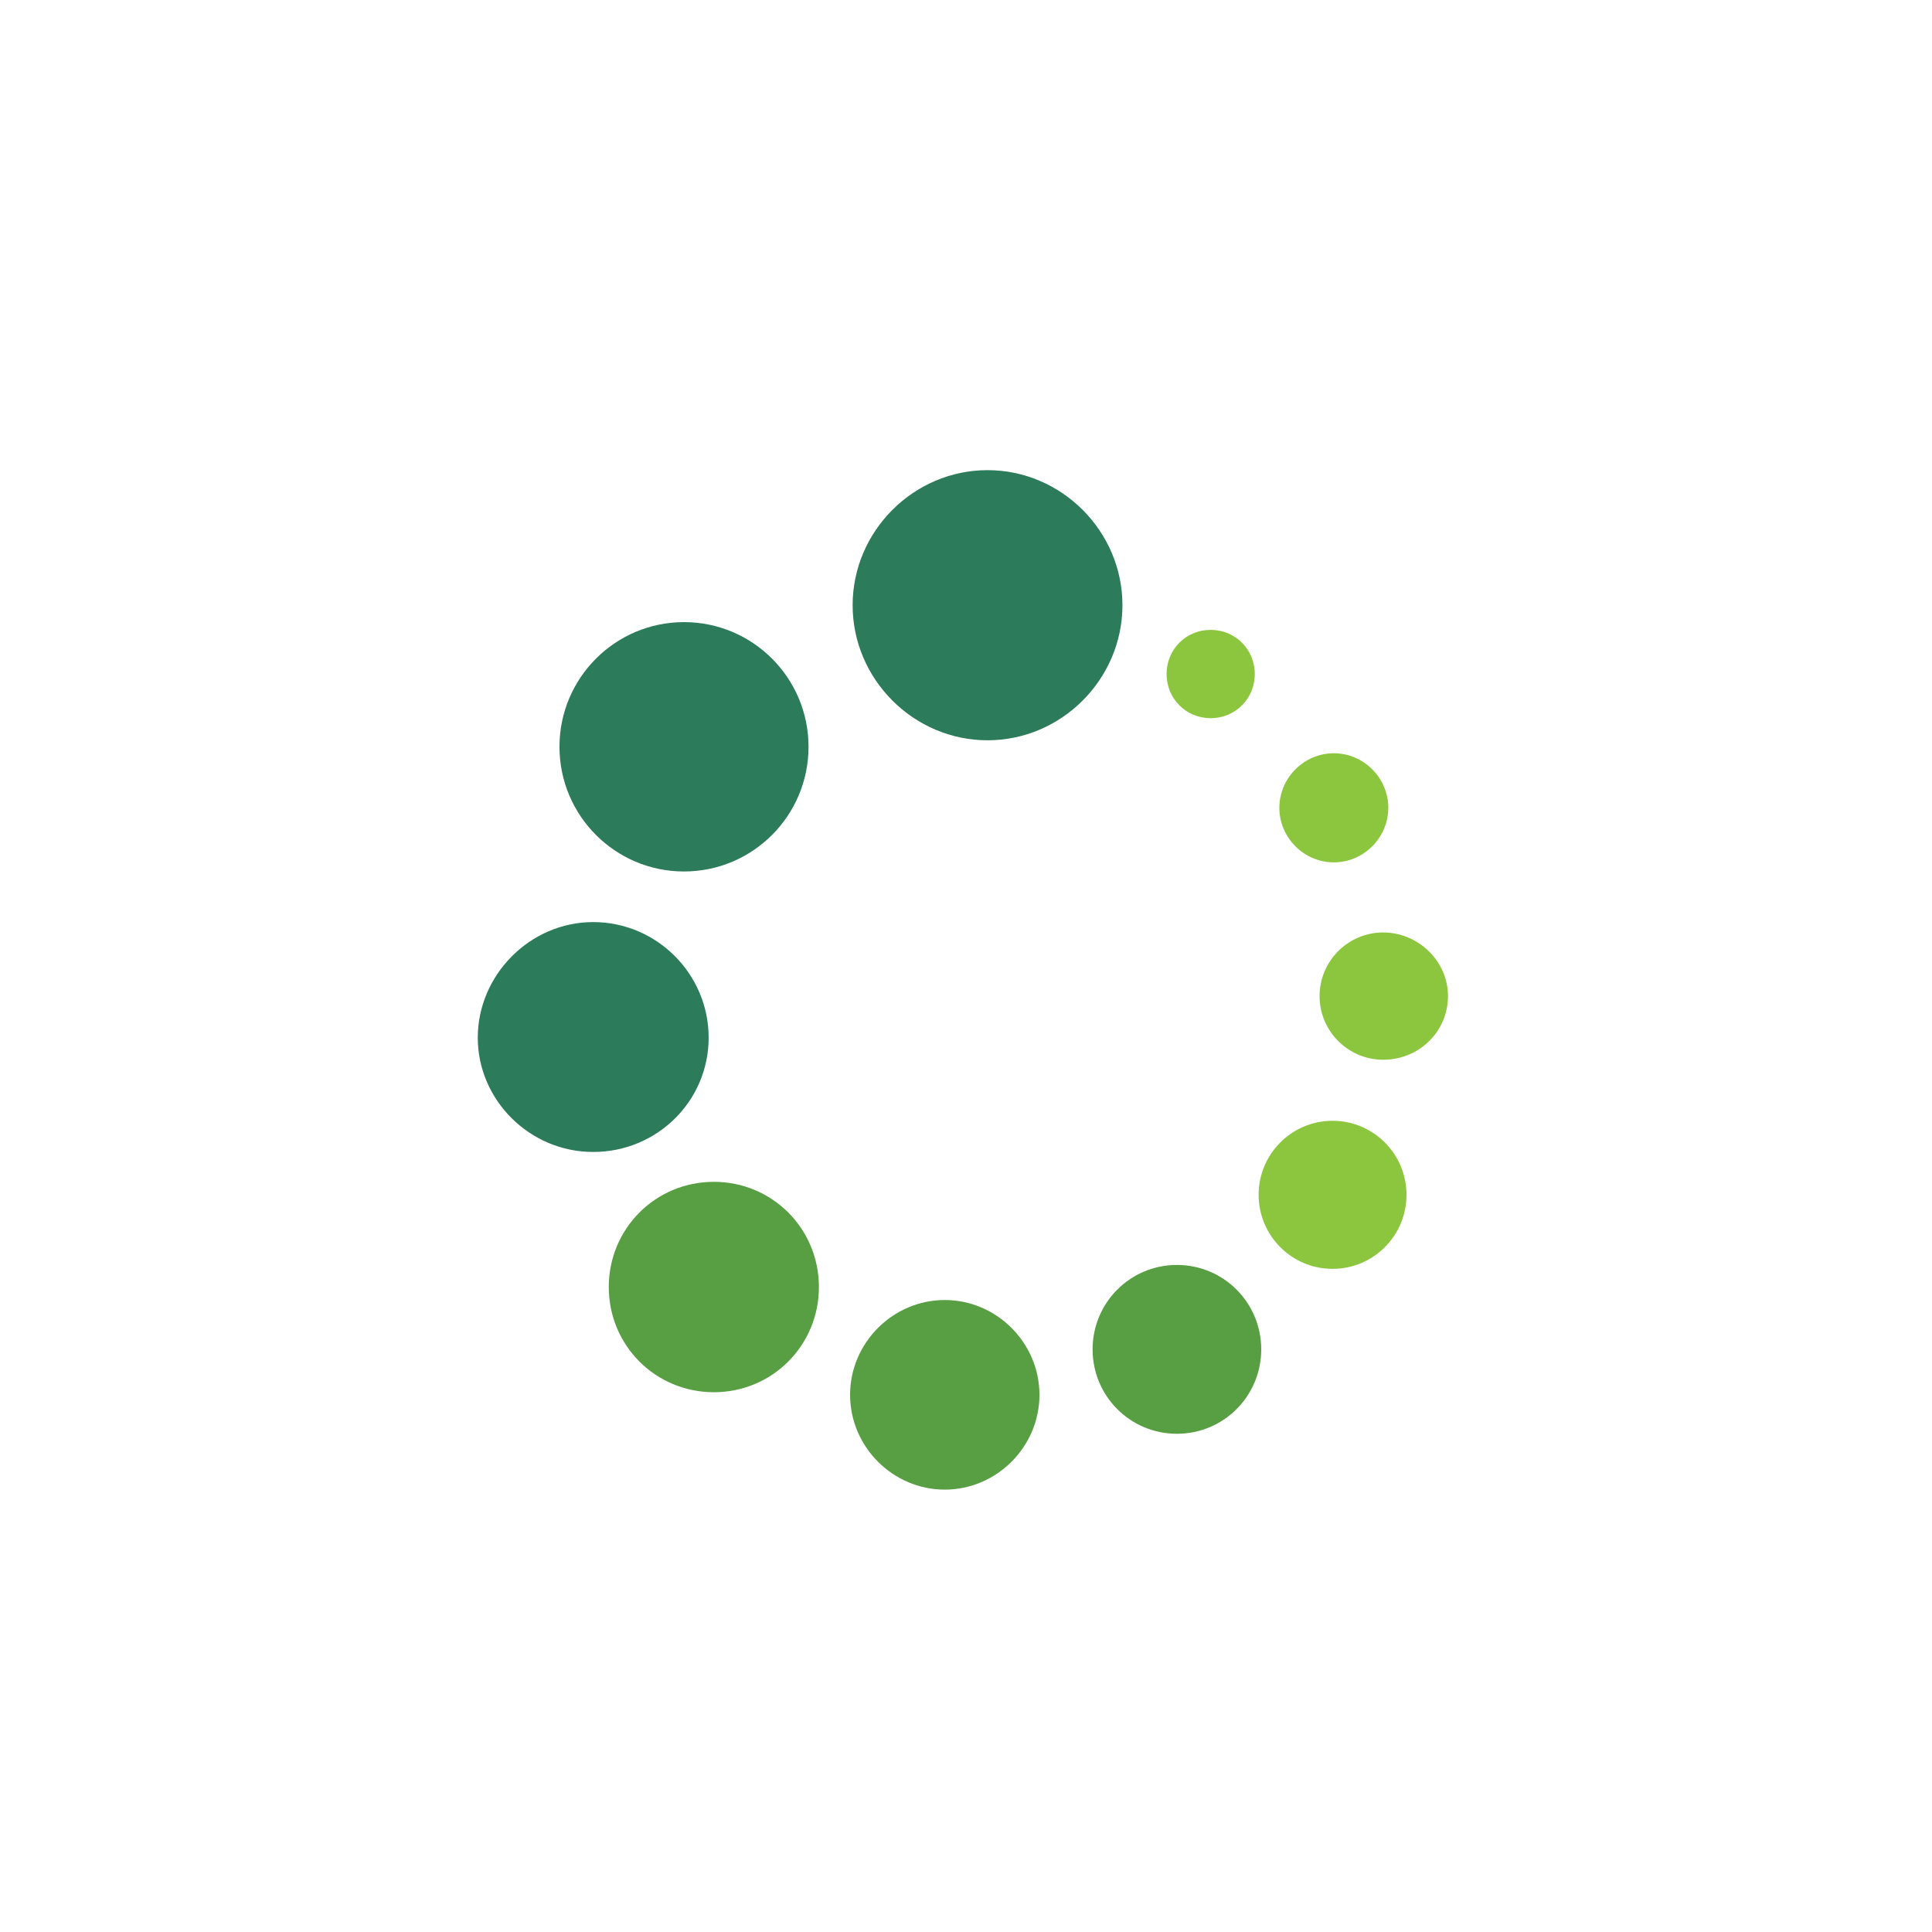 <svg width="106" height="106" viewBox="0 0 106 106" fill="none" xmlns="http://www.w3.org/2000/svg">
<path fill-rule="evenodd" clip-rule="evenodd" d="M54.182 40.616C58.238 40.616 61.583 37.267 61.583 33.205C61.583 29.144 58.238 25.795 54.182 25.795C50.125 25.795 46.78 29.144 46.78 33.205C46.78 37.267 50.125 40.616 54.182 40.616Z" fill="#2C7B5B"/>
<path fill-rule="evenodd" clip-rule="evenodd" d="M37.528 47.814C33.756 47.814 30.696 44.75 30.696 40.973C30.696 37.197 33.756 34.133 37.528 34.133C41.3 34.133 44.36 37.197 44.36 40.973C44.36 44.75 41.3 47.814 37.528 47.814Z" fill="#2C7B5B"/>
<path fill-rule="evenodd" clip-rule="evenodd" d="M32.547 63.203C29.059 63.203 26.213 60.353 26.213 56.932C26.213 53.512 29.059 50.591 32.547 50.591C36.034 50.591 38.88 53.441 38.88 56.932C38.88 60.424 36.034 63.203 32.547 63.203Z" fill="#2C7B5B"/>
<path fill-rule="evenodd" clip-rule="evenodd" d="M39.166 76.385C35.963 76.385 33.401 73.82 33.401 70.613C33.401 67.407 35.963 64.842 39.166 64.842C42.368 64.842 44.93 67.407 44.93 70.613C44.93 73.82 42.368 76.385 39.166 76.385Z" fill="#589F43"/>
<path fill-rule="evenodd" clip-rule="evenodd" d="M51.835 81.729C48.988 81.729 46.64 79.378 46.64 76.528C46.64 73.677 48.988 71.326 51.835 71.326C54.681 71.326 57.03 73.677 57.03 76.528C57.03 79.378 54.681 81.729 51.835 81.729Z" fill="#589F43"/>
<path fill-rule="evenodd" clip-rule="evenodd" d="M64.572 78.665C62.01 78.665 59.946 76.599 59.946 74.034C59.946 71.469 62.01 69.402 64.572 69.402C67.134 69.402 69.198 71.469 69.198 74.034C69.198 76.599 67.134 78.665 64.572 78.665Z" fill="#589F43"/>
<path d="M73.111 69.616C75.352 69.616 77.168 67.798 77.168 65.555C77.168 63.312 75.352 61.493 73.111 61.493C70.871 61.493 69.055 63.312 69.055 65.555C69.055 67.798 70.871 69.616 73.111 69.616Z" fill="#8CC63E"/>
<path fill-rule="evenodd" clip-rule="evenodd" d="M75.887 58.143C73.965 58.143 72.399 56.575 72.399 54.652C72.399 52.728 73.965 51.16 75.887 51.16C77.808 51.16 79.445 52.728 79.445 54.652C79.445 56.575 77.879 58.143 75.887 58.143Z" fill="#8CC63E"/>
<path fill-rule="evenodd" clip-rule="evenodd" d="M73.181 47.314C71.544 47.314 70.192 45.96 70.192 44.321C70.192 42.682 71.544 41.328 73.181 41.328C74.818 41.328 76.17 42.682 76.17 44.321C76.17 45.96 74.818 47.314 73.181 47.314Z" fill="#8CC63E"/>
<path fill-rule="evenodd" clip-rule="evenodd" d="M66.424 39.403C65.072 39.403 64.005 38.334 64.005 36.98C64.005 35.626 65.072 34.558 66.424 34.558C67.777 34.558 68.844 35.626 68.844 36.98C68.844 38.334 67.777 39.403 66.424 39.403Z" fill="#8CC63E"/>
</svg>
